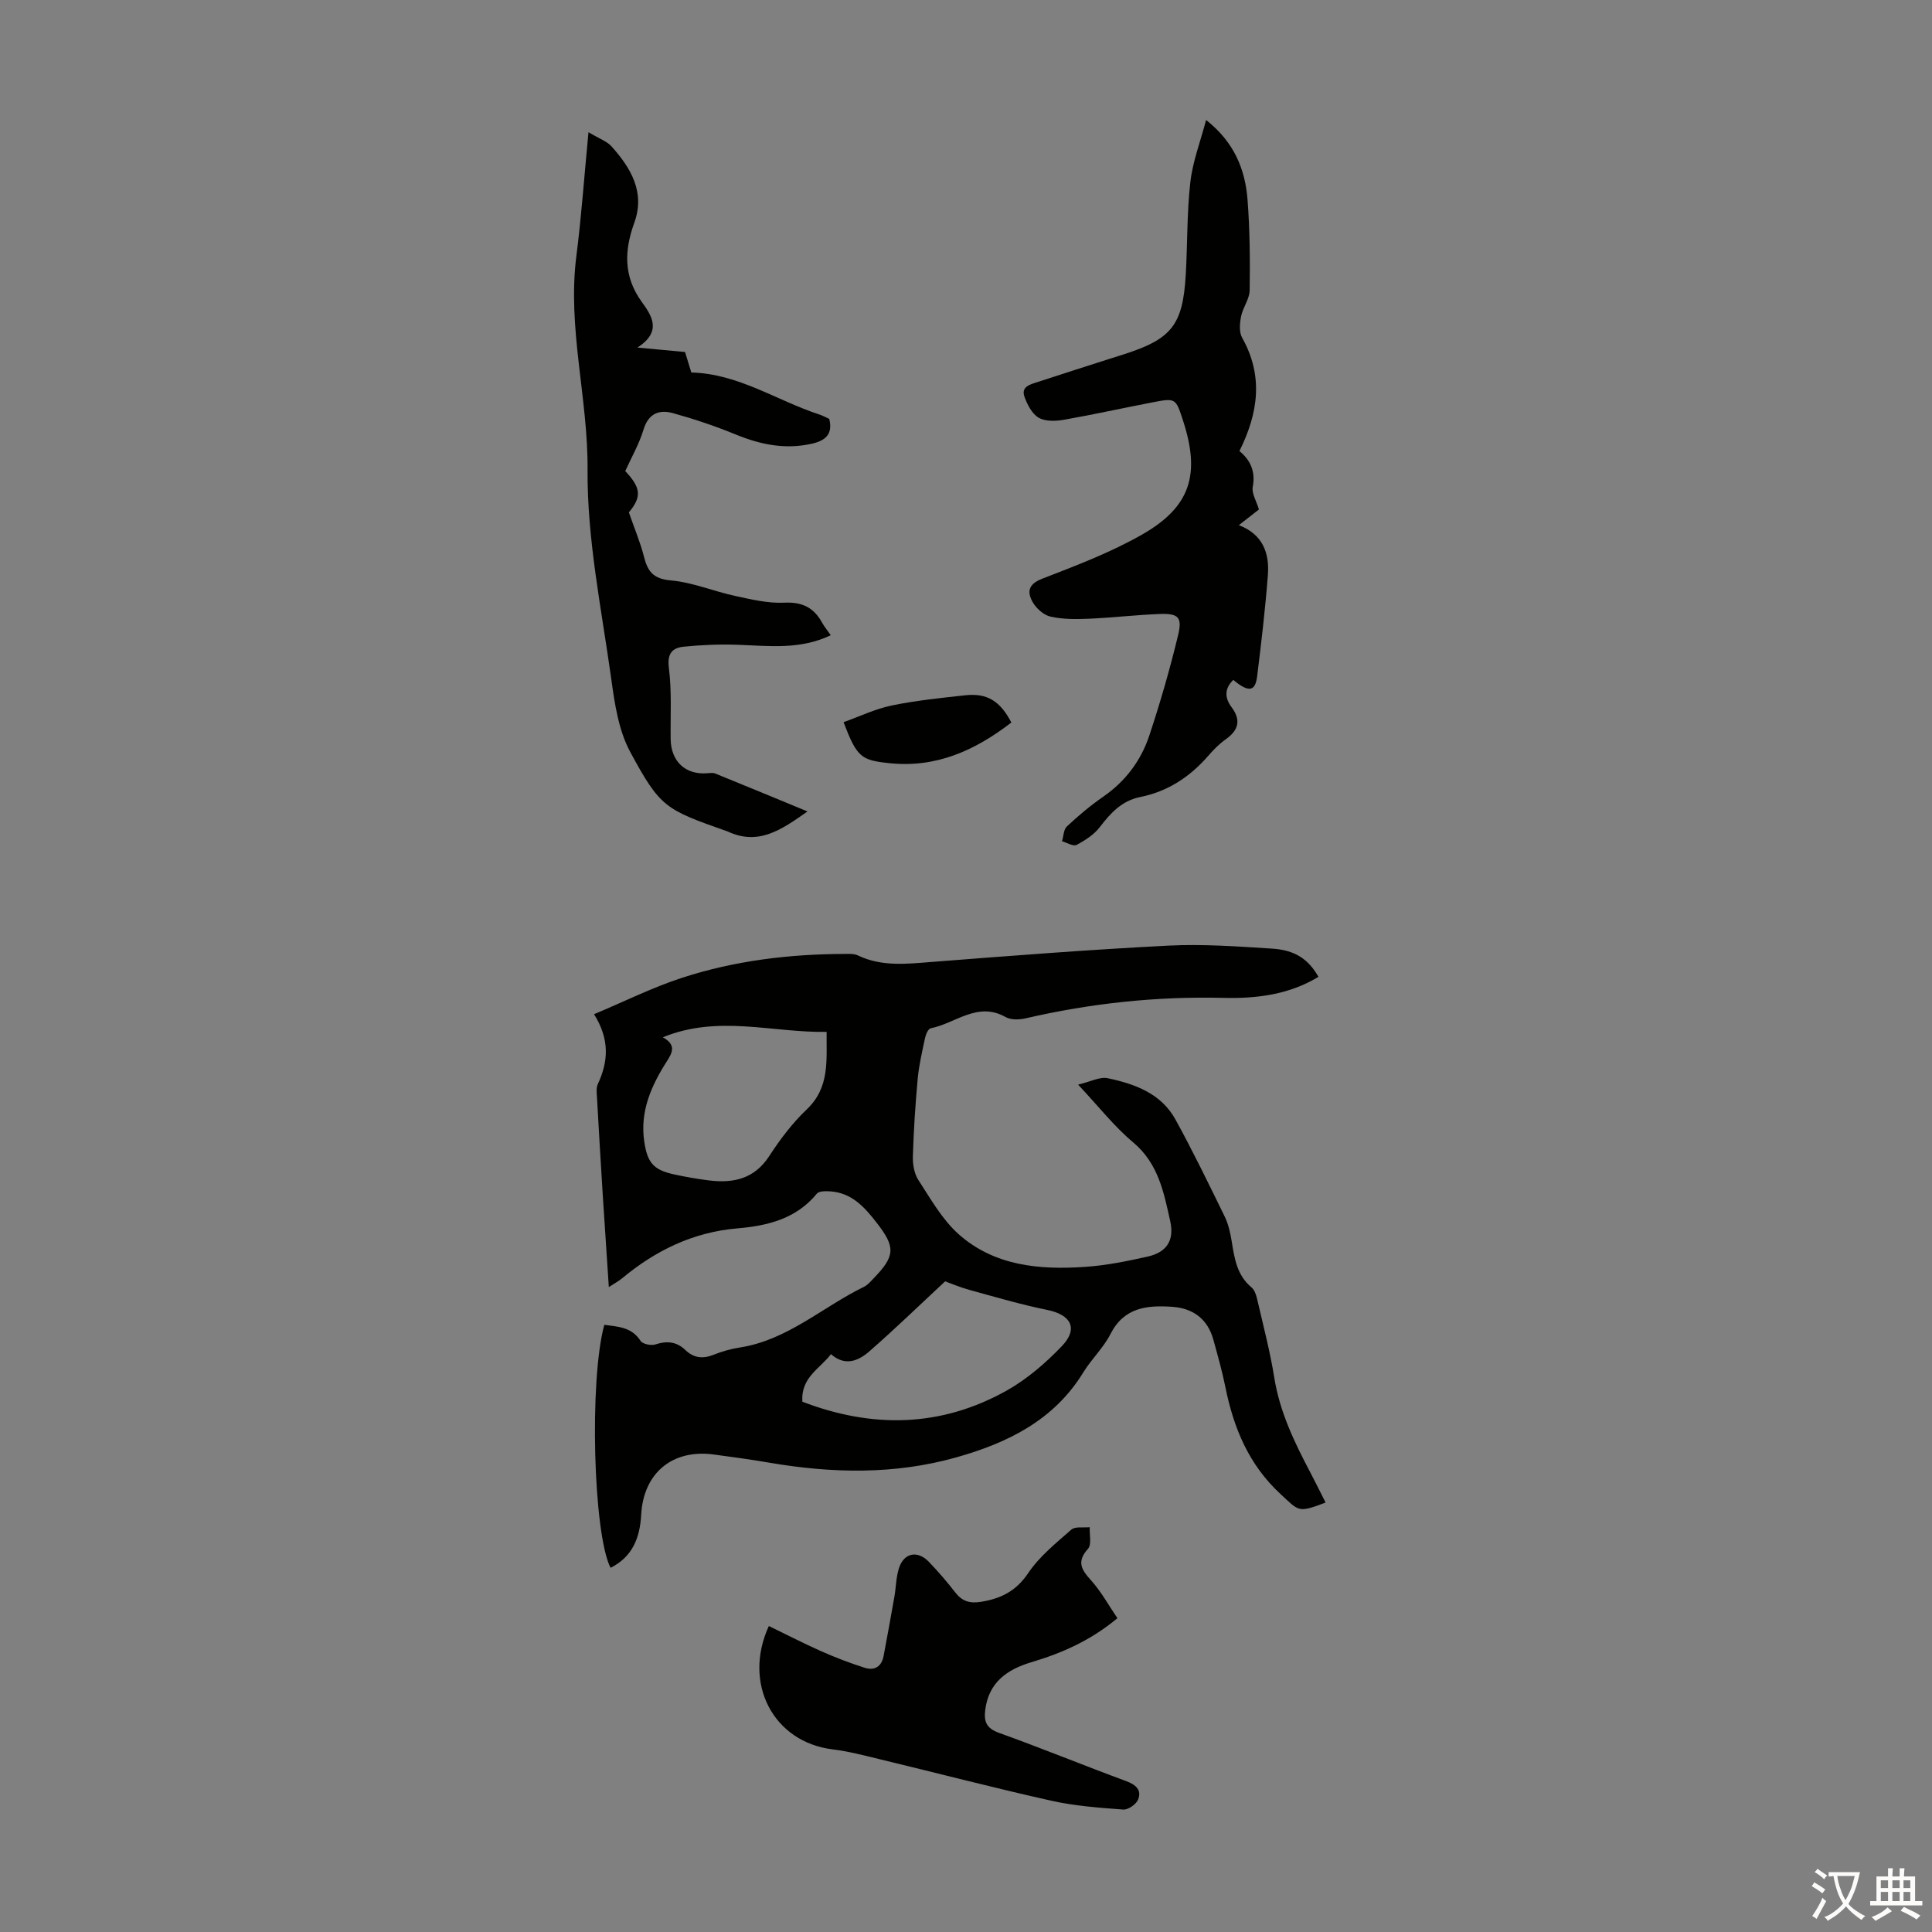 <svg enable-background="new 0 0 400 400" viewBox="0 0 400 400" xmlns="http://www.w3.org/2000/svg"><rect x="0" y="0" width="400" height="400" fill="#808080" stroke="none"/><g fill="#010100"><path d="m223.21 224.56c2.6-.61 4.5-1.67 6.12-1.33 5.62 1.18 11.07 3.15 14.04 8.56 3.61 6.56 6.88 13.31 10.17 20.04.77 1.57 1.18 3.37 1.46 5.12.58 3.55 1.06 7.04 4.11 9.59.75.62 1.06 1.93 1.3 2.98 1.21 5.23 2.57 10.43 3.42 15.72 1.13 7.1 4.17 13.38 7.46 19.62 1.08 2.05 2.1 4.14 3.16 6.23-5.76 2.17-5.45 1.83-9.35-1.78-6.58-6.09-9.7-13.69-11.41-22.18-.66-3.28-1.58-6.51-2.47-9.74-1.19-4.3-4.18-6.53-8.53-6.83-5.2-.36-9.97.11-12.78 5.64-1.45 2.86-3.93 5.17-5.62 7.93-6.09 9.95-15.72 14.63-26.36 17.62-12.74 3.58-25.65 3.3-38.6 1.09-3.86-.66-7.74-1.2-11.62-1.71-8.53-1.12-14.5 3.86-14.96 12.49-.26 4.75-1.79 8.7-6.34 10.98-3.6-7.01-4.43-39-1.29-50.31 2.81.39 5.64.43 7.5 3.32.43.67 2.19 1.03 3.07.74 2.38-.78 4.39-.59 6.2 1.15 1.72 1.65 3.59 1.89 5.82 1 1.75-.7 3.62-1.23 5.49-1.52 9.87-1.54 17.12-8.4 25.7-12.57.77-.38 1.38-1.13 2-1.77 4.48-4.61 4.5-6.47.64-11.44-2.54-3.27-5.17-6.24-9.64-6.54-.94-.06-2.33-.08-2.78.47-4.28 5.23-10.22 6.66-16.44 7.19-9.17.78-16.93 4.56-23.88 10.34-.67.56-1.45.97-2.75 1.82-.44-6.64-.86-12.81-1.25-18.97-.42-6.7-.82-13.41-1.19-20.11-.06-.99-.22-2.13.17-2.97 2.15-4.62 2.51-9.17-.79-14.45 6.35-2.66 12.12-5.55 18.2-7.53 10.92-3.56 22.25-4.92 33.73-4.95.89 0 1.89-.07 2.65.29 5 2.41 10.19 1.77 15.46 1.36 16.28-1.27 32.57-2.54 48.88-3.37 7.12-.36 14.31.17 21.45.62 4.81.3 7.54 2.21 9.61 5.84-6.07 3.7-12.85 4.53-19.67 4.36-13.85-.34-27.45 1.11-40.93 4.23-1.32.31-3.07.36-4.17-.26-5.84-3.29-10.39 1.33-15.5 2.32-.5.1-1.01 1.21-1.16 1.93-.6 2.82-1.27 5.65-1.54 8.52-.49 5.34-.84 10.7-1 16.06-.05 1.64.27 3.58 1.14 4.91 2.54 3.9 4.92 8.17 8.33 11.21 7.42 6.61 16.79 7.42 26.24 6.77 4.32-.3 8.63-1.17 12.87-2.12 3.95-.88 5.59-3.32 4.7-7.35-1.32-5.93-2.45-11.9-7.62-16.26-3.94-3.29-7.14-7.41-11.45-12zm-85.98-9.8c2.85 1.57 1.96 3.2.86 4.93-3.25 5.08-5.64 10.43-4.7 16.69.65 4.37 1.93 5.83 6.1 6.75 2.4.53 4.83.95 7.26 1.26 5.08.63 9.43-.29 12.52-5.05 2.24-3.45 4.79-6.83 7.76-9.65 4.8-4.56 4.06-10.13 4.11-16.05-11.3.19-22.4-3.59-33.91 1.12zm28.89 75.45c14.48 5.55 28.68 5.32 42.29-2.3 4.21-2.36 8.05-5.68 11.41-9.18 3.5-3.64 1.95-6.52-2.98-7.52-5.42-1.1-10.75-2.67-16.1-4.14-2-.55-3.93-1.38-5.06-1.78-5.56 5.17-10.51 9.98-15.71 14.51-2.23 1.94-4.99 3.16-7.93.56-2.3 3.05-6.25 4.79-5.92 9.85z"/><path d="m249.71 24.84c5.85 4.62 8.09 10.24 8.58 16.51.48 6.24.53 12.52.44 18.77-.03 1.8-1.42 3.55-1.78 5.4-.28 1.42-.43 3.24.22 4.4 4.44 7.92 3.36 15.57-.56 23.47 2.16 1.77 3.39 4.09 2.76 7.41-.26 1.35.77 2.95 1.28 4.68-1.22.95-2.59 2.02-4.16 3.25 4.97 1.89 6.36 5.79 6.01 10.34-.54 7.02-1.36 14.02-2.23 21.01-.39 3.14-1.8 3.3-4.93.69-1.84 1.78-1.81 3.7-.36 5.64 2 2.68 1.47 4.76-1.2 6.65-1.36.96-2.56 2.19-3.65 3.45-3.78 4.34-8.37 7.36-14.04 8.5-3.82.77-6.12 3.27-8.36 6.2-1.2 1.57-3.05 2.77-4.84 3.72-.68.36-1.99-.47-3.01-.76.32-1.04.32-2.43 1.01-3.07 2.37-2.21 4.87-4.32 7.53-6.16 4.61-3.19 7.81-7.47 9.53-12.65 2.28-6.86 4.29-13.83 5.98-20.86.88-3.66-.01-4.45-3.78-4.31-4.91.18-9.81.77-14.72.98-2.65.11-5.39.14-7.94-.44-1.42-.32-2.97-1.71-3.71-3.04-1.12-2.01-.95-3.66 1.96-4.79 7.05-2.73 14.22-5.44 20.76-9.18 10.01-5.73 12.05-12.45 8.44-23.55-1.51-4.66-1.52-4.72-6.26-3.81-6.15 1.18-12.26 2.54-18.42 3.62-1.7.3-3.85.37-5.22-.43-1.38-.81-2.36-2.72-2.94-4.35-.74-2.08 1.2-2.54 2.67-3.02 4.99-1.63 9.99-3.23 14.99-4.83.96-.31 1.92-.6 2.88-.91 9.96-3.19 12.25-6.06 12.86-16.52.37-6.36.22-12.76.94-19.07.46-4.23 2.05-8.32 3.27-12.94z"/><path d="m172 131.52c-6.37 3.04-12.74 2.21-19.09 1.98-3.78-.14-7.59.01-11.35.39-2.31.23-3.46 1.36-3.08 4.35.62 4.85.31 9.82.37 14.74.05 4.65 3.05 7.48 7.58 7.11.55-.04 1.17-.14 1.65.06 6.18 2.5 12.34 5.06 19.1 7.85-5.4 3.81-10.19 7.18-16.63 4.1-.1-.05-.22-.06-.32-.1-12.45-4.41-13.53-4.79-19.75-16.32-2.41-4.46-3.22-9.98-3.93-15.14-2-14.39-5.01-28.85-4.9-43.27.11-14.86-4.22-29.36-2.32-44.24 1.04-8.16 1.62-16.39 2.51-25.66 2.3 1.38 3.82 1.89 4.76 2.93 4.03 4.49 7.01 9.51 4.73 15.8-2.1 5.8-2.26 11.14 1.53 16.39 2.08 2.88 4.29 6.12-.89 9.47 3.92.36 6.77.63 9.86.92.43 1.41.88 2.86 1.3 4.24 9.76.25 17.68 5.82 26.49 8.69.73.24 1.42.62 2.07.92.81 3.27-.91 4.54-3.68 5.15-5.48 1.22-10.59.17-15.7-1.93-4.22-1.73-8.57-3.19-12.96-4.41-2.84-.79-5.1.03-6.12 3.42-.9 2.97-2.49 5.72-3.78 8.57 3.34 3.54 3.38 5.39.75 8.55 1.17 3.38 2.38 6.23 3.13 9.19.77 3.06 1.94 4.58 5.55 4.9 4.49.39 8.83 2.24 13.3 3.21 3.35.72 6.82 1.56 10.19 1.4 3.75-.19 6.15 1.04 7.86 4.18.44.78 1.02 1.47 1.77 2.56z"/><path d="m159.18 336.65c3.63 1.76 7.2 3.6 10.87 5.23 2.93 1.3 5.95 2.45 9 3.42 2.01.64 3.48-.25 3.89-2.45.76-4.06 1.51-8.11 2.22-12.18.35-1.98.35-4.05.94-5.94 1.01-3.23 3.84-3.83 6.2-1.38 1.94 2.01 3.77 4.14 5.48 6.35 1.41 1.82 2.99 2.31 5.26 1.95 4.16-.66 7.32-2.21 9.84-5.96 2.32-3.45 5.74-6.2 8.92-8.99.8-.71 2.52-.37 3.82-.51-.08 1.52.43 3.59-.36 4.47-2.38 2.66-1.4 4.29.61 6.51 2.11 2.33 3.64 5.17 5.48 7.86-5.63 4.68-11.52 7.23-17.77 9.1-5.04 1.5-8.89 4.16-9.6 9.91-.3 2.41.26 3.8 2.85 4.73 8.83 3.17 17.52 6.74 26.33 9.99 2.02.75 3.26 1.85 2.47 3.82-.39.98-2.06 2.14-3.06 2.07-4.98-.37-10.01-.74-14.87-1.82-11.87-2.65-23.64-5.73-35.47-8.58-3.26-.79-6.53-1.66-9.84-2.06-12.3-1.51-18.66-13.66-13.21-25.54z"/><path d="m209.39 149.59c-7.56 5.82-15.58 9.42-25.22 8.42-5.9-.61-6.74-1.21-9.52-8.49 3.31-1.18 6.53-2.74 9.94-3.45 5.02-1.04 10.15-1.56 15.26-2.12 4.5-.49 7.22 1.17 9.54 5.64z"/></g><path d="m377.9 391.2c-.2.3-.4.5-.6.8-.7-.6-1.4-1-2.2-1.5.2-.3.4-.5.5-.8.6.4 1.4.8 2.3 1.5zm-1.8 6.1c-.2-.2-.5-.4-.9-.6.4-.6.8-1.2 1.2-1.9s.7-1.3.9-1.9c.3.3.5.5.8.7-.7 1.3-1.4 2.6-2 3.7zm2.2-9c-.3.3-.5.5-.6.8-.6-.6-1.3-1.1-2-1.5.3-.3.5-.5.6-.7.6.5 1.3.9 2 1.4zm.3.2v-.9h2 4.5c-.3 1.3-.6 2.5-1 3.6s-.9 2.1-1.4 3c.4.5 1 1 1.6 1.4s1.2.8 1.9 1.1c-.3.2-.5.4-.8.8-.4-.3-1-.7-1.6-1.2s-1.2-1.1-1.6-1.6c-.5.6-1.1 1.1-1.7 1.6s-1.4.9-2.1 1.4c-.1-.3-.3-.5-.7-.8.6-.2 1.2-.5 1.9-1s1.4-1.1 2-1.8c-.5-.8-.9-1.6-1.2-2.5s-.6-2-.8-3.2c-.4.1-.7.1-1 .1zm2.5 2.7c.3 1 .7 1.7 1 2.2.3-.5.6-1.1 1-2s.6-1.9.9-3h-3.2-.4c.1.9.3 1.8.7 2.8z" fill="#fcfbfa"/><path d="m396.5 388.5v1.5 3.6h1.5v.9c-.4 0-1 0-1.7 0h-7.9c-.5 0-.9 0-1.2 0v-.9h1.3v-3.5c0-.7 0-1.2 0-1.6h2.4c0-.8 0-1.4 0-1.7h1c0 .3-.1.8-.1 1.7h1.5c0-.8 0-1.4 0-1.7h1c0 .3-.1.9-.1 1.7zm-8.2 9.2c-.2-.3-.5-.5-.8-.8.8-.3 1.4-.6 1.9-.9s1-.7 1.4-1.1c.3.3.6.5.9.8-1.6 1-2.8 1.6-3.4 2zm2.6-6.8v-1.6h-1.5v1.6zm0 2.7v-1.9h-1.5v1.9zm2.4-2.7v-1.6h-1.5v1.6zm0 2.7v-1.9h-1.5v1.9zm.2 2 .7-.8c.4.2.9.5 1.6.8s1.3.7 1.8 1c-.3.3-.5.5-.8.8-.4-.3-1.5-1-3.3-1.8zm2-4.7v-1.6h-1.4v1.6zm0 2.7v-1.9h-1.4v1.9z" fill="#fcfbfa"/></svg>
